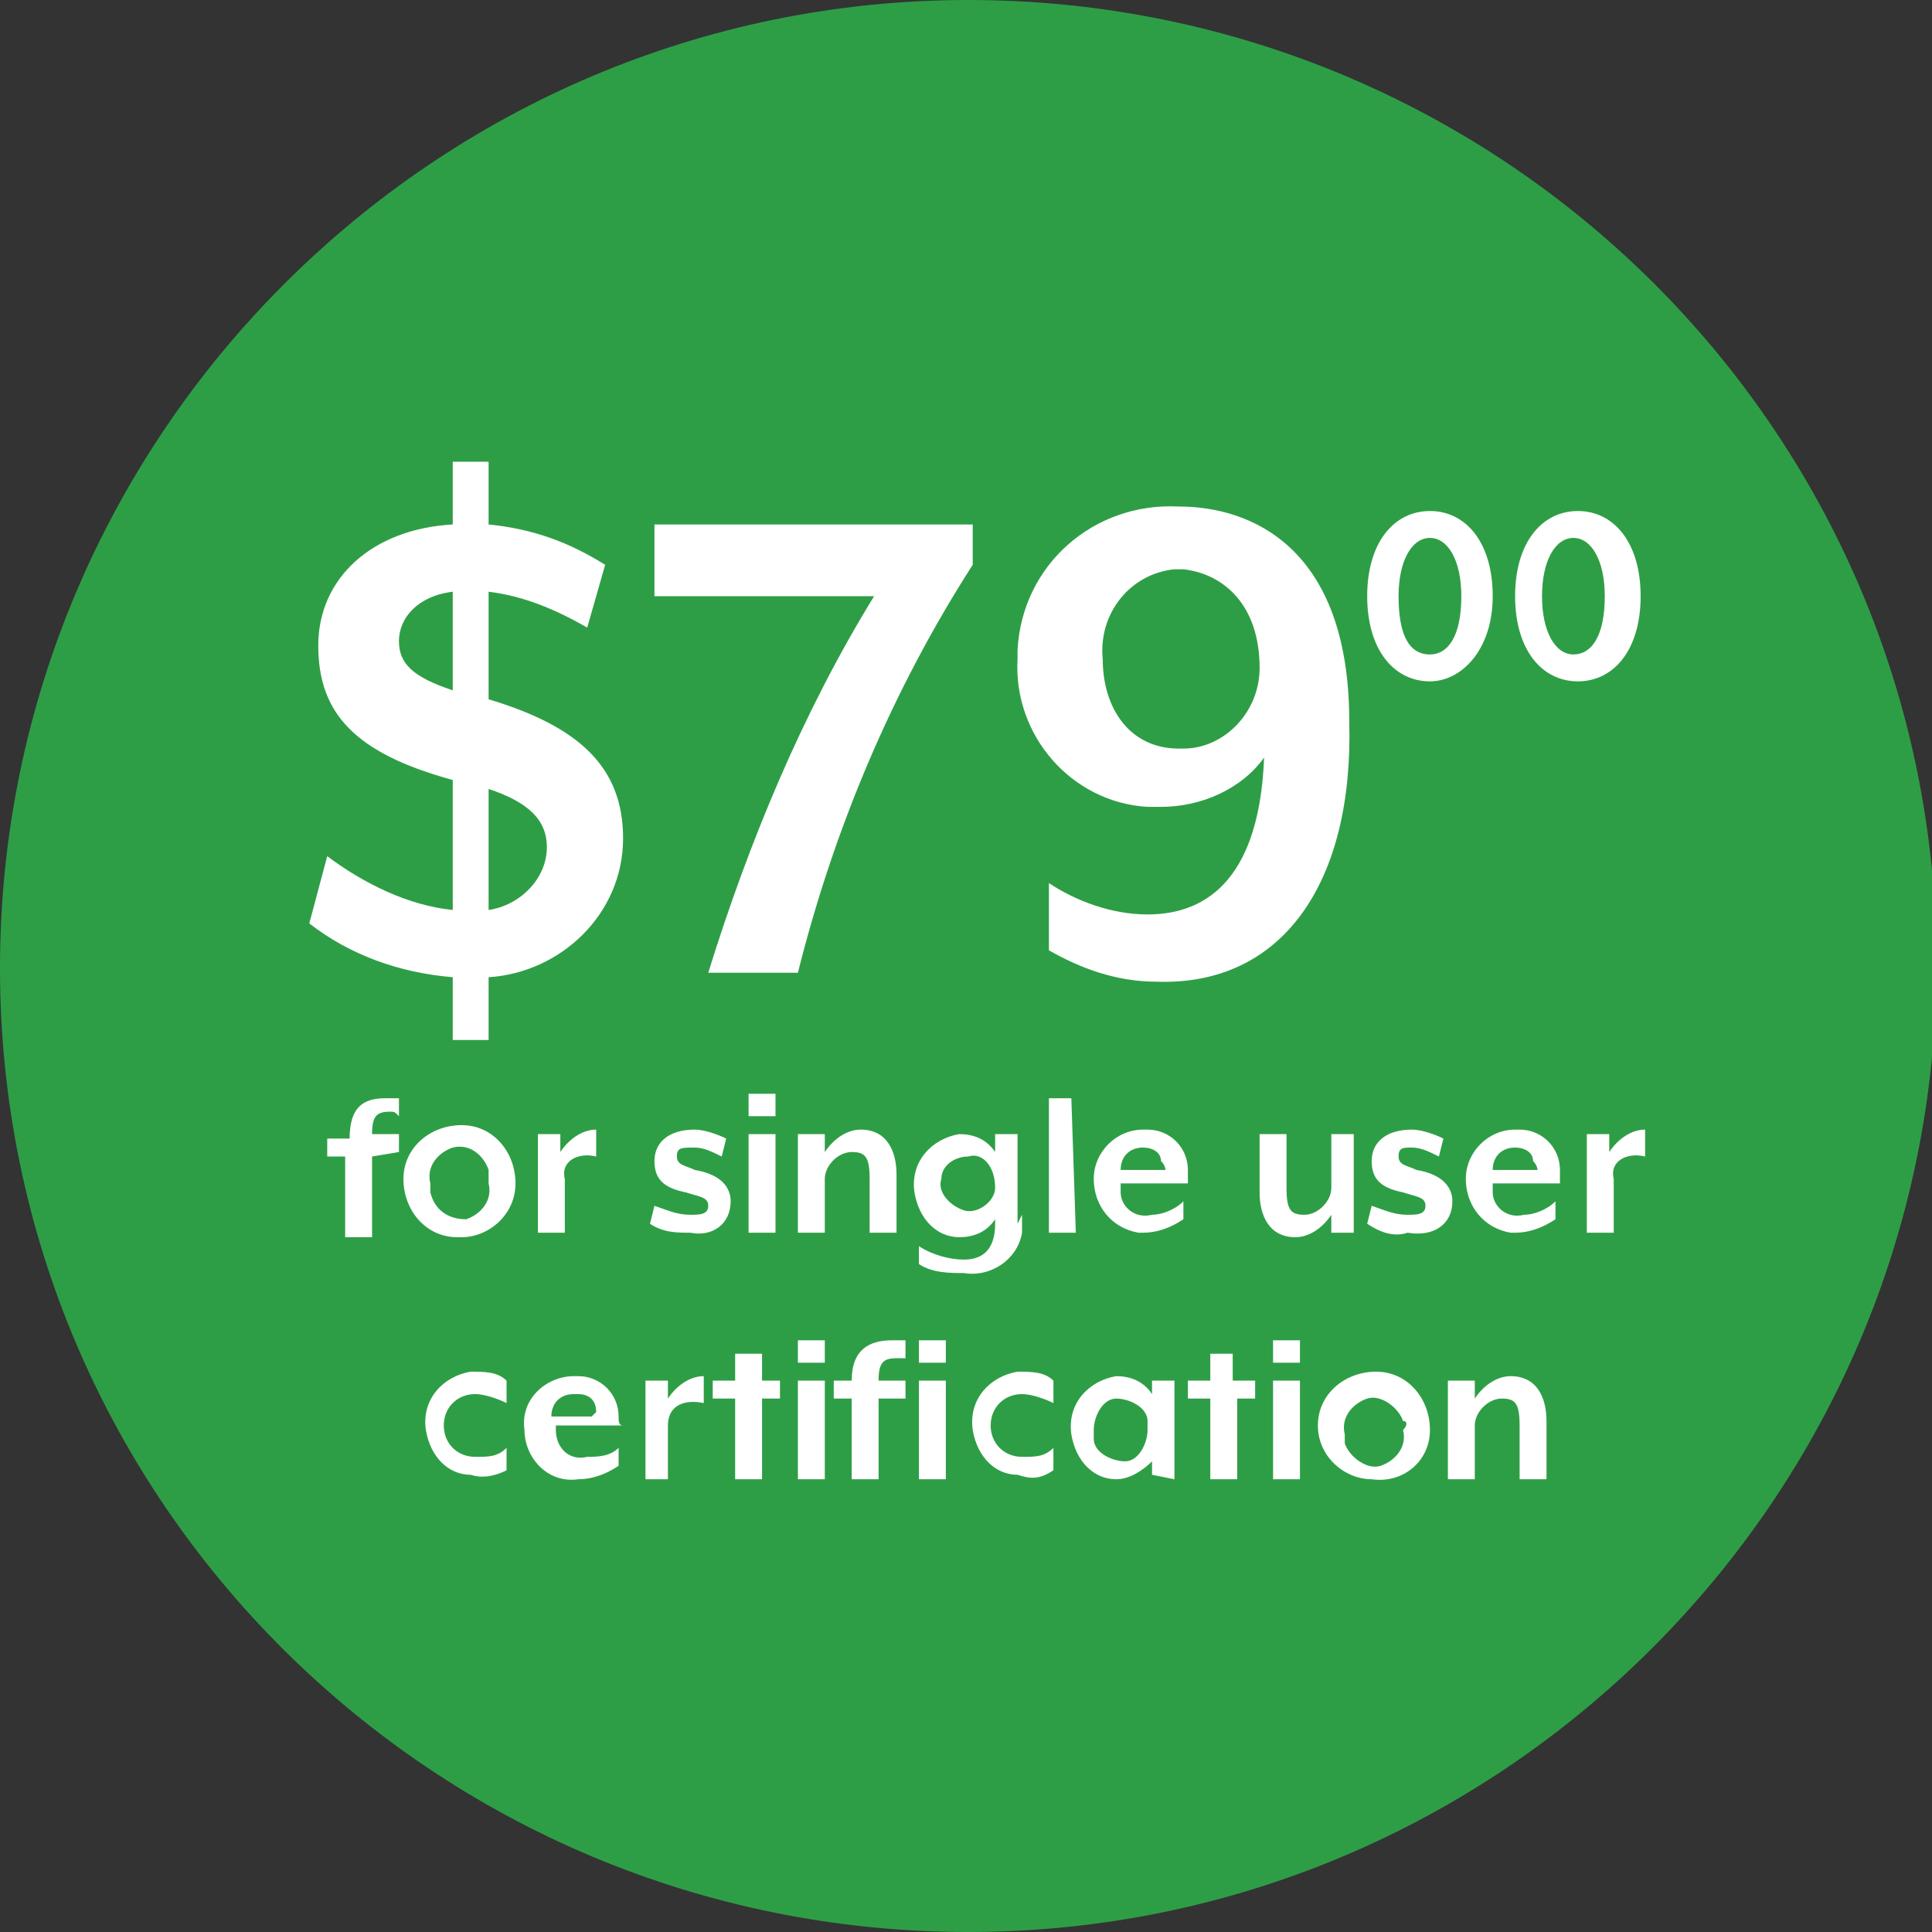 <?xml version="1.0" encoding="UTF-8"?> <!-- Generator: Adobe Illustrator 26.0.1, SVG Export Plug-In . SVG Version: 6.00 Build 0) --> <svg xmlns="http://www.w3.org/2000/svg" xmlns:xlink="http://www.w3.org/1999/xlink" version="1.1" id="Layer_1" x="0px" y="0px" viewBox="0 0 43.1 43.1" style="enable-background:new 0 0 43.1 43.1;" xml:space="preserve"><rect x="0" y="0" width="43.1" height="43.1" fill="#333333" stroke="none"/> <style type="text/css"> .st0{clip-path:url(#SVGID_00000173841246201688685470000005689506453658363787_);} .st1{fill:#2E9E46;} .st2{fill:#FFFFFF;} </style> <g> <defs> <rect id="SVGID_1_" y="0" width="43.1" height="43.1"></rect> </defs> <clipPath id="SVGID_00000003803170943581042930000005645776220535432085_"> <use xlink:href="#SVGID_1_" style="overflow:visible;"></use> </clipPath> <g style="clip-path:url(#SVGID_00000003803170943581042930000005645776220535432085_);"> <path class="st1" d="M21.6,43.1c11.9,0,21.6-9.7,21.6-21.6S33.5,0,21.6,0S0,9.7,0,21.6l0,0C0,33.5,9.7,43.1,21.6,43.1"></path> <path class="st2" d="M35.8,13.3c0,0.9-0.3,1.3-0.7,1.3s-0.7-0.5-0.7-1.3s0.3-1.3,0.7-1.3S35.8,12.5,35.8,13.3 M36.6,13.3 c0-1.2-0.6-1.9-1.4-1.9s-1.4,0.7-1.4,1.9s0.6,1.9,1.4,1.9S36.6,14.5,36.6,13.3 M32.6,13.3c0,0.9-0.3,1.3-0.7,1.3 c-0.5,0-0.7-0.5-0.7-1.3s0.3-1.3,0.7-1.3C32.3,12,32.6,12.5,32.6,13.3 M33.3,13.3c0-1.2-0.6-1.9-1.4-1.9c-0.8,0-1.4,0.7-1.4,1.9 s0.6,1.9,1.4,1.9C32.6,15.2,33.3,14.5,33.3,13.3 M28.1,14.9c0,1-0.8,1.8-1.7,1.8c0,0,0,0-0.1,0c-1.1,0-1.7-0.9-1.7-2 c-0.1-1,0.6-1.9,1.6-2c0.1,0,0.1,0,0.2,0C27.3,12.8,28.1,13.5,28.1,14.9 M30.1,16.1c0-3.9-2.2-4.8-3.8-4.8 c-1.9-0.1-3.5,1.3-3.6,3.2c0,0.1,0,0.1,0,0.2c-0.1,1.7,1.2,3.2,2.9,3.3c0.1,0,0.2,0,0.3,0c0.9,0,1.8-0.4,2.3-1.1 c-0.1,2.6-1.2,3.5-2.6,3.5c-0.8,0-1.6-0.3-2.2-0.7v1.5c0.7,0.4,1.5,0.7,2.4,0.7C28.6,22,30.2,19.7,30.1,16.1 M21.7,12.6v-0.9h-7.1 v1.6h4.9c-1.6,2.6-2.8,5.5-3.7,8.4h2C18.6,18.5,19.9,15.4,21.7,12.6 M10.9,17.6c0.9,0.3,1.3,0.7,1.3,1.3c0,0.7-0.6,1.3-1.3,1.4 V17.6z M10.1,15.4c-0.9-0.3-1.2-0.6-1.2-1.1s0.4-1,1.2-1.1V15.4z M13.9,18.7c0-1.6-1-2.5-3-3.1v-2.4c0.8,0.1,1.5,0.4,2.2,0.8 l0.4-1.4c-0.8-0.5-1.6-0.8-2.6-0.9v-1.4h-0.8v1.4c-1.8,0.1-3,1.2-3,2.7s0.8,2.4,3,3v2.9c-1-0.1-2-0.6-2.8-1.2l-0.4,1.5 c0.9,0.7,2,1.1,3.2,1.2v1.4h0.8v-1.4C12.5,21.7,13.9,20.4,13.9,18.7"></path> <path class="st2" d="M34.5,33v-1.3c0-0.5-0.2-1-0.8-1c-0.3,0-0.6,0.2-0.8,0.5v-0.4h-0.6v2.2h0.6v-1.2c0-0.3,0.3-0.6,0.6-0.6 c0.3,0,0.4,0.1,0.4,0.6v1.2L34.5,33z M31.3,31.9c0.1,0.4-0.2,0.7-0.5,0.8s-0.7-0.2-0.8-0.5c0-0.1,0-0.2,0-0.2 c-0.1-0.4,0.2-0.7,0.5-0.8s0.7,0.2,0.8,0.5C31.4,31.7,31.4,31.8,31.3,31.9 M31.9,31.9c0-0.7-0.5-1.3-1.2-1.3 c-0.7,0-1.3,0.5-1.3,1.2S30,33,30.6,33c0,0,0,0,0,0C31.3,33.1,31.9,32.6,31.9,31.9C31.9,31.9,31.9,31.9,31.9,31.9 M29,30.8h-0.6 V33H29V30.8z M29,29.9h-0.6v0.5H29V29.9z M28,31.2v-0.4h-0.5v-0.6H27v0.6h-0.5v0.4H27V33h0.6v-1.8L28,31.2z M25.6,31.9 c0,0.3-0.2,0.7-0.5,0.7c-0.3,0-0.7-0.2-0.7-0.5c0-0.1,0-0.1,0-0.2c0-0.3,0.2-0.7,0.5-0.7c0.3,0,0.7,0.2,0.7,0.5 C25.6,31.8,25.6,31.8,25.6,31.9 M26.2,33v-2.2h-0.5v0.3c-0.2-0.3-0.5-0.4-0.8-0.4c-0.6,0.1-1.1,0.6-1,1.3c0.1,0.6,0.5,1,1,1 c0.3,0,0.6-0.2,0.8-0.4v0.3L26.2,33z M23.5,32.8v-0.5c-0.2,0.2-0.4,0.2-0.7,0.2c-0.4,0-0.7-0.3-0.7-0.7c0-0.4,0.3-0.7,0.7-0.7 c0.2,0,0.5,0.1,0.7,0.2v-0.5c-0.2-0.2-0.5-0.2-0.8-0.2c-0.6,0.1-1.1,0.6-1,1.3c0.1,0.6,0.5,1,1,1C23,33,23.2,33,23.5,32.8 M20.2,31.2v-0.4h-0.6l0,0c0-0.4,0.1-0.5,0.4-0.5h0.2v-0.4c-0.1,0-0.2,0-0.3,0c-0.5,0-0.9,0.2-0.9,0.9l0,0h-0.4v0.4h0.4v1.8h0.6 v-1.8L20.2,31.2z M21.1,30.8h-0.6V33h0.6V30.8z M21.1,29.9h-0.6v0.5h0.6V29.9z M18.4,30.8h-0.6V33h0.6V30.8z M18.4,29.9h-0.6v0.5 h0.6V29.9z M17.4,31.2v-0.4H17v-0.6h-0.6v0.6h-0.5v0.4h0.5V33H17v-1.8L17.4,31.2z M15.7,31.3v-0.6c-0.3,0-0.6,0.2-0.8,0.5v-0.4 h-0.5V33h0.5v-1.2C14.9,31.4,15.2,31.2,15.7,31.3 M13.2,31.6h-0.9c0-0.3,0.2-0.5,0.5-0.5c0,0,0,0,0.1,0c0.2,0,0.4,0.1,0.4,0.4 C13.3,31.5,13.3,31.5,13.2,31.6 M13.8,31.6c0-0.5-0.4-0.9-0.9-0.9c0,0-0.1,0-0.1,0c-0.6,0-1.2,0.5-1.1,1.2c0,0.6,0.5,1.2,1.2,1.1 l0,0c0.3,0,0.6-0.1,0.9-0.3v-0.4c-0.2,0.2-0.5,0.2-0.7,0.2c-0.4,0.1-0.7-0.2-0.7-0.6c0,0,0-0.1,0-0.1h1.5 C13.8,31.8,13.8,31.7,13.8,31.6 M11.3,32.8v-0.5c-0.2,0.2-0.4,0.2-0.7,0.2c-0.4,0-0.7-0.3-0.7-0.7c0-0.4,0.3-0.7,0.7-0.7 c0.2,0,0.5,0.1,0.7,0.2v-0.5c-0.2-0.2-0.5-0.2-0.8-0.2c-0.6,0.1-1.1,0.6-1,1.3c0.1,0.6,0.5,1,1,1C10.8,33,11.1,32.9,11.3,32.8"></path> <path class="st2" d="M36.7,25.8v-0.6c-0.3,0-0.6,0.2-0.8,0.5v-0.4h-0.5v2.2h0.6v-1.2C35.9,25.9,36.3,25.7,36.7,25.8 M34.3,26.1h-1 c0-0.3,0.2-0.5,0.5-0.5c0.2,0,0.4,0.1,0.4,0.3C34.3,26,34.3,26.1,34.3,26.1 M34.8,26.1c0-0.5-0.4-0.9-0.9-0.9c0,0-0.1,0-0.1,0 c-0.6,0-1.1,0.5-1.1,1.1c0,0,0,0,0,0c0,0.6,0.4,1.1,1,1.2c0,0,0.1,0,0.1,0c0.3,0,0.6-0.1,0.9-0.3v-0.4c-0.2,0.2-0.5,0.3-0.7,0.3 c-0.4,0.1-0.7-0.2-0.7-0.5c0-0.1,0-0.1,0-0.2h1.5C34.8,26.3,34.8,26.2,34.8,26.1 M32.4,26.8c0-0.3-0.2-0.6-0.8-0.7 c-0.2-0.1-0.4-0.1-0.4-0.3s0.1-0.2,0.3-0.2c0.2,0,0.4,0.1,0.6,0.2l0.1-0.4c-0.2-0.1-0.5-0.2-0.7-0.2c-0.6,0-0.9,0.3-0.9,0.7 s0.2,0.6,0.7,0.7c0.3,0.1,0.5,0.1,0.5,0.3s-0.2,0.2-0.4,0.2c-0.3,0-0.5-0.1-0.8-0.2l-0.1,0.4c0.3,0.2,0.6,0.3,0.9,0.2 C32,27.6,32.4,27.3,32.4,26.8 M30.2,27.5v-2.2h-0.5v1.2c0,0.3-0.3,0.6-0.6,0.6c-0.3,0-0.4-0.1-0.4-0.6v-1.2h-0.6v1.3 c0,0.5,0.2,1,0.8,1c0.3,0,0.6-0.2,0.8-0.5v0.4L30.2,27.5z M26,26.1H25c0-0.3,0.2-0.5,0.5-0.5c0.2,0,0.4,0.1,0.4,0.3 C26,26,26,26.1,26,26.1 M26.5,26.1c0-0.5-0.4-0.9-0.9-0.9c0,0-0.1,0-0.1,0c-0.6,0-1.1,0.5-1.1,1.1c0,0,0,0,0,0 c0,0.6,0.4,1.1,1,1.2c0,0,0.1,0,0.1,0c0.3,0,0.6-0.1,0.9-0.3v-0.4c-0.2,0.2-0.5,0.3-0.7,0.3c-0.4,0.1-0.7-0.2-0.7-0.5 c0-0.1,0-0.1,0-0.2h1.5C26.5,26.3,26.5,26.2,26.5,26.1 M23.9,24.5h-0.5v3H24L23.9,24.5z M22.2,26.5c0,0.3-0.4,0.6-0.7,0.5 s-0.6-0.4-0.5-0.7c0-0.3,0.3-0.5,0.6-0.5C21.9,25.7,22.2,26,22.2,26.5C22.2,26.4,22.2,26.4,22.2,26.5 M22.7,27.3v-2h-0.5v0.4 c-0.2-0.3-0.5-0.4-0.8-0.4c-0.6,0.1-1.1,0.6-1,1.3c0.1,0.6,0.5,1,1,1c0.3,0,0.6-0.1,0.8-0.4v0.1c0,0.6-0.3,0.8-0.7,0.8 c-0.3,0-0.7-0.1-1-0.3v0.4c0.3,0.2,0.7,0.2,1,0.2c0.6,0.1,1.2-0.3,1.3-0.9c0-0.1,0-0.2,0-0.4 M20,27.5v-1.3c0-0.5-0.2-1-0.8-1 c-0.3,0-0.6,0.2-0.8,0.5v-0.4h-0.6v2.2h0.6v-1.2c0-0.3,0.3-0.6,0.6-0.6c0.3,0,0.4,0.1,0.4,0.6v1.2H20z M17.3,25.3h-0.6v2.2h0.6 V25.3z M17.3,24.4h-0.6v0.5h0.6V24.4z M16.3,26.8c0-0.3-0.2-0.6-0.8-0.7c-0.2-0.1-0.4-0.1-0.4-0.3s0.1-0.2,0.4-0.2 c0.2,0,0.4,0.1,0.6,0.2l0.1-0.4c-0.2-0.1-0.5-0.2-0.7-0.2c-0.6,0-0.9,0.3-0.9,0.7s0.2,0.6,0.7,0.7c0.3,0.1,0.5,0.1,0.5,0.3 s-0.2,0.2-0.4,0.2c-0.3,0-0.5-0.1-0.8-0.2l-0.1,0.4c0.3,0.2,0.6,0.2,0.9,0.2C15.9,27.6,16.3,27.3,16.3,26.8 M13.3,25.8v-0.6 c-0.3,0-0.6,0.2-0.8,0.5v-0.4h-0.5v2.2h0.6v-1.2C12.5,25.9,12.9,25.7,13.3,25.8 M10.9,26.4c0.1,0.4-0.2,0.7-0.5,0.8 C10,27.2,9.7,27,9.6,26.6c0-0.1,0-0.2,0-0.2c-0.1-0.4,0.2-0.7,0.5-0.8c0.4-0.1,0.7,0.2,0.8,0.5C10.9,26.2,10.9,26.3,10.9,26.4 M11.5,26.4c0-0.7-0.5-1.3-1.2-1.3c-0.7,0-1.3,0.5-1.3,1.2c0,0.7,0.5,1.3,1.2,1.3c0,0,0,0,0.1,0C10.9,27.6,11.5,27.1,11.5,26.4 C11.5,26.4,11.5,26.4,11.5,26.4 M8.9,25.7v-0.4H8.3l0,0c0-0.4,0.1-0.5,0.4-0.5c0.1,0,0.1,0,0.2,0.1v-0.4c-0.1,0-0.2,0-0.3,0 c-0.5,0-0.8,0.2-0.8,0.9l0,0H7.3v0.4h0.4v1.8h0.6v-1.8L8.9,25.7z"></path> </g> </g> </svg> 